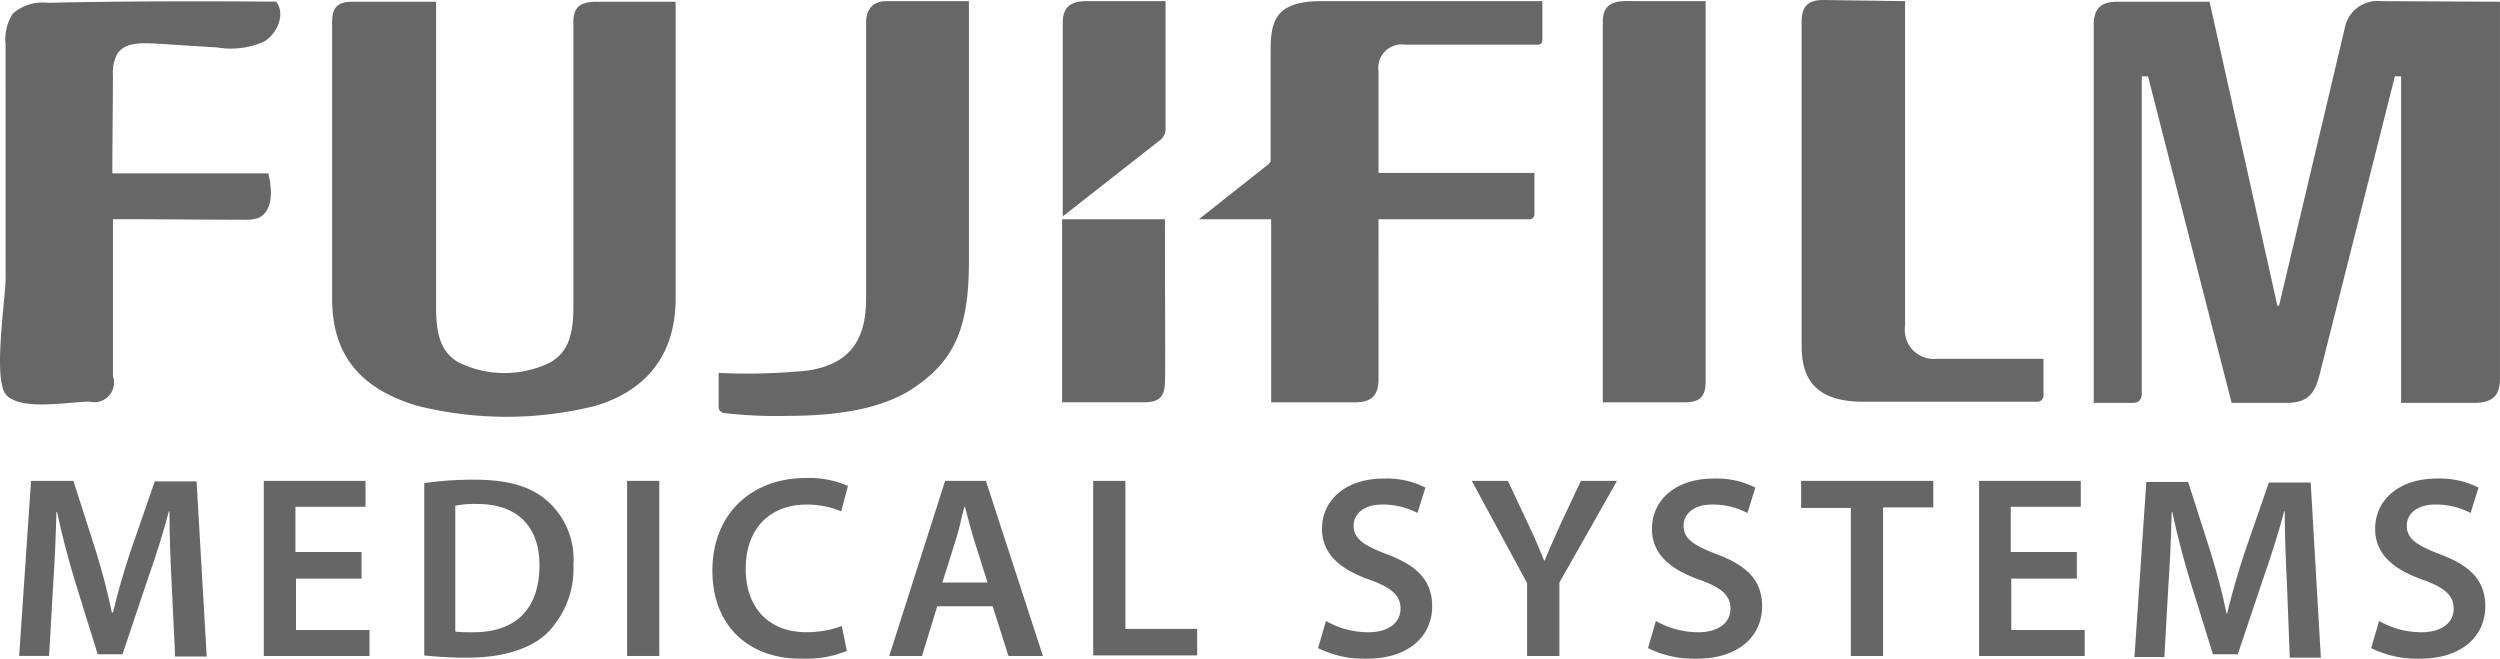 <svg xmlns="http://www.w3.org/2000/svg" width="214.699" height="56.578" viewBox="0 0 214.699 56.578"><defs><style>.a{opacity:0.598;mix-blend-mode:luminosity;isolation:isolate;}.b{fill:#010202;}</style></defs><g class="a"><path class="b" d="M227.614,258.994v27.9a2.485,2.485,0,0,0,2.717,2.814h9.17v3.105a.535.535,0,0,1-.582.582h-14.9c-4.609,0-5.289-2.523-5.289-4.852V260.789c0-1.31.485-1.941,2.038-1.892Zm-17.128,0v32.654c0,1.456-.631,1.8-1.844,1.8h-6.987V260.789c0-1.067.388-1.8,1.989-1.8Zm-146,4.8v-1.116a4,4,0,0,1,.631-2.62,3.881,3.881,0,0,1,3.008-.922c6.55-.146,13.052-.146,19.6-.1.825,1.067.1,2.766-1.067,3.445a7.054,7.054,0,0,1-4.027.485c-1.844-.1-3.688-.243-5.531-.34-1.116-.048-2.377-.048-3.008.873a3.425,3.425,0,0,0-.388,1.844c0,2.814-.049,5.628-.049,8.443H87.051c.34,1.407.437,3.251-.873,3.833a3.469,3.469,0,0,1-1.213.146c-3.736,0-7.521-.048-11.257-.048v13.489a1.685,1.685,0,0,1-1.989,2.183c-1.844,0-5.871.825-7.181-.582-1.164-1.31-.049-8.248-.049-10.044Zm36.972-4.8v26.249c0,2.232.34,3.833,1.892,4.755a8.945,8.945,0,0,0,7.86.049c1.456-.825,2.038-2.135,2.038-4.755v-24.5c0-1.116.437-1.747,1.941-1.747h6.841v25.473c0,5.919-3.736,8.346-7.035,9.267a31.519,31.519,0,0,1-15.187-.049c-4.949-1.5-7.278-4.415-7.278-9.219V260.789c0-1.164.388-1.747,1.747-1.747h7.181m167.007-.049a2.861,2.861,0,0,0-3.105,2.377l-5.628,23.775h-.146l-5.822-26.1h-7.957c-1.553,0-1.989.776-1.989,1.989v32.46h3.348c.534,0,.776-.291.776-.825v-27.22h.534l7.181,28.045h4.706c1.8,0,2.426-.728,2.863-2.475l6.453-25.57h.534v28.045h6.259c1.553,0,2.232-.582,2.232-2.086V259.043ZM164.052,277.723h-8.831v15.721h6.987c1.213,0,1.844-.34,1.844-1.8.049,0,0-6.744,0-13.925" transform="translate(-64.007 -258.895)"/><path class="b" d="M260.4,271.084a1.216,1.216,0,0,0,.534-.97V259.1h-6.841c-1.553,0-1.989.776-1.989,1.844v16.642Z" transform="translate(-160.837 -259)"/><path class="b" d="M198.769,290.832c3.833-.534,5.095-2.814,5.095-6.162V260.992c0-1.407.776-1.892,1.747-1.892h7.084v22.368c0,5.531-1.164,8.3-4.415,10.626-1.7,1.213-4.658,2.62-11.111,2.62a39.427,39.427,0,0,1-5.531-.243c-.291-.1-.437-.243-.437-.534v-2.911a52.443,52.443,0,0,0,7.569-.194M242.923,259.1c-4.318,0-4.318,2.135-4.318,4.755v8.879c0,.194-.1.243-.146.34l-6.016,4.755h6.211v15.721h7.035c1.456.049,2.135-.485,2.183-1.844V277.829h12.906a.435.435,0,0,0,.485-.485V273.85H247.872v-8.734a2.009,2.009,0,0,1,2.28-2.28h11.354a.385.385,0,0,0,.437-.437v-3.3Z" transform="translate(-129.485 -259)"/><g transform="translate(1.646 41.051)"><path d="M80.5,352.928c-.1-1.941-.194-4.27-.194-6.308h-.049c-.485,1.844-1.116,3.833-1.8,5.774l-2.183,6.5H74.144l-1.989-6.4c-.582-1.941-1.116-3.979-1.5-5.822H70.6c-.049,1.941-.146,4.367-.291,6.4l-.34,5.968H67.4L68.419,344h3.639L74,350.065c.534,1.747,1.019,3.542,1.359,5.24h.1c.388-1.65.922-3.493,1.5-5.24l2.086-6.017h3.59l.873,15.041H80.792Z" transform="translate(-67.4 -343.757)"/><path d="M119.143,352.394h-5.677v4.415h6.308v2.232H110.7V344h8.734v2.232h-6.017v3.882h5.677v2.28Z" transform="translate(-89.691 -343.757)"/><path d="M139.1,344.091a29.016,29.016,0,0,1,4.367-.291c2.814,0,4.755.582,6.114,1.747a6.667,6.667,0,0,1,2.329,5.531,7.865,7.865,0,0,1-2.329,5.968c-1.5,1.359-3.882,2.038-6.793,2.038a32.924,32.924,0,0,1-3.688-.194Zm2.717,12.761a14.139,14.139,0,0,0,1.5.048c3.59,0,5.677-1.941,5.677-5.774,0-3.3-1.892-5.24-5.337-5.24a8.673,8.673,0,0,0-1.892.146v10.82Z" transform="translate(-104.311 -343.654)"/><path d="M177.766,344v15.041H175V344Z" transform="translate(-122.792 -343.757)"/><path d="M201.648,358.347a9.364,9.364,0,0,1-3.882.679c-4.755,0-7.666-3.008-7.666-7.569,0-4.949,3.445-7.957,8.006-7.957a8.423,8.423,0,0,1,3.639.679l-.582,2.183a7.773,7.773,0,0,0-2.96-.582c-3.057,0-5.24,1.941-5.24,5.531,0,3.3,1.941,5.434,5.24,5.434a8.787,8.787,0,0,0,3.008-.534Z" transform="translate(-130.566 -343.5)"/><path d="M225.524,354.771l-1.31,4.27H221.4L226.2,344H229.7l4.9,15.041h-2.96l-1.359-4.27Zm4.318-2.038-1.164-3.688c-.291-.922-.534-1.941-.776-2.814h-.049c-.243.873-.437,1.941-.728,2.814l-1.164,3.688Z" transform="translate(-146.679 -343.757)"/><path d="M257.5,344h2.766v12.712h6.162v2.28H257.5Z" transform="translate(-165.263 -343.757)"/><path d="M297.979,355.827a7.322,7.322,0,0,0,3.639.97c1.747,0,2.766-.825,2.766-2.038,0-1.116-.776-1.8-2.669-2.475-2.475-.873-4.076-2.183-4.076-4.367,0-2.475,2.038-4.318,5.289-4.318a7.3,7.3,0,0,1,3.59.776l-.679,2.183a6.4,6.4,0,0,0-3.008-.728c-1.747,0-2.475.922-2.475,1.8,0,1.165.873,1.7,2.863,2.475,2.62.97,3.882,2.28,3.882,4.464,0,2.426-1.844,4.512-5.725,4.512a9.031,9.031,0,0,1-4.076-.922Z" transform="translate(-185.752 -343.551)"/><path d="M329.255,359.041v-6.259L324.5,344h3.105l1.8,3.833c.534,1.116.873,1.941,1.31,3.008h.049c.388-.97.825-1.892,1.31-3.008l1.8-3.833h3.105l-4.949,8.734v6.308Z" transform="translate(-199.754 -343.757)"/><path d="M356.379,355.827a7.322,7.322,0,0,0,3.639.97c1.747,0,2.766-.825,2.766-2.038,0-1.116-.776-1.8-2.669-2.475-2.475-.873-4.076-2.183-4.076-4.367,0-2.475,2.038-4.318,5.289-4.318a7.3,7.3,0,0,1,3.59.776l-.679,2.183a6.4,6.4,0,0,0-3.008-.728c-1.747,0-2.475.922-2.475,1.8,0,1.165.873,1.7,2.863,2.475,2.62.97,3.882,2.28,3.882,4.464,0,2.426-1.844,4.512-5.725,4.512a9.032,9.032,0,0,1-4.076-.922Z" transform="translate(-215.816 -343.551)"/><path d="M387.07,346.329H382.8V344h11.354v2.28h-4.318v12.761H387.07Z" transform="translate(-229.767 -343.757)"/><path d="M422.742,352.394h-5.677v4.415h6.308v2.232H414.3V344h8.734v2.232h-6.016v3.882h5.677v2.28Z" transform="translate(-245.983 -343.757)"/><path d="M454.9,353.031c-.1-1.941-.194-4.27-.194-6.308h-.049c-.485,1.844-1.116,3.833-1.8,5.774l-2.183,6.5h-2.135l-1.989-6.4c-.582-1.941-1.116-3.979-1.5-5.822H445c-.048,1.941-.146,4.367-.291,6.4l-.34,6.065H441.8l1.019-15.041h3.591l1.941,6.065c.534,1.747,1.019,3.542,1.359,5.24h.049c.388-1.65.922-3.494,1.5-5.24l2.086-6.017h3.591l.873,15.041h-2.669Z" transform="translate(-260.14 -343.86)"/><path d="M484.379,355.827a7.322,7.322,0,0,0,3.639.97c1.747,0,2.766-.825,2.766-2.038,0-1.116-.776-1.8-2.669-2.475-2.474-.873-4.076-2.183-4.076-4.367,0-2.475,2.038-4.318,5.289-4.318a7.3,7.3,0,0,1,3.59.776l-.679,2.183a6.4,6.4,0,0,0-3.008-.728c-1.747,0-2.475.922-2.475,1.8,0,1.165.873,1.7,2.863,2.475,2.62.97,3.882,2.28,3.882,4.464,0,2.426-1.844,4.512-5.725,4.512a9.031,9.031,0,0,1-4.076-.922Z" transform="translate(-281.71 -343.551)"/></g></g></svg>
